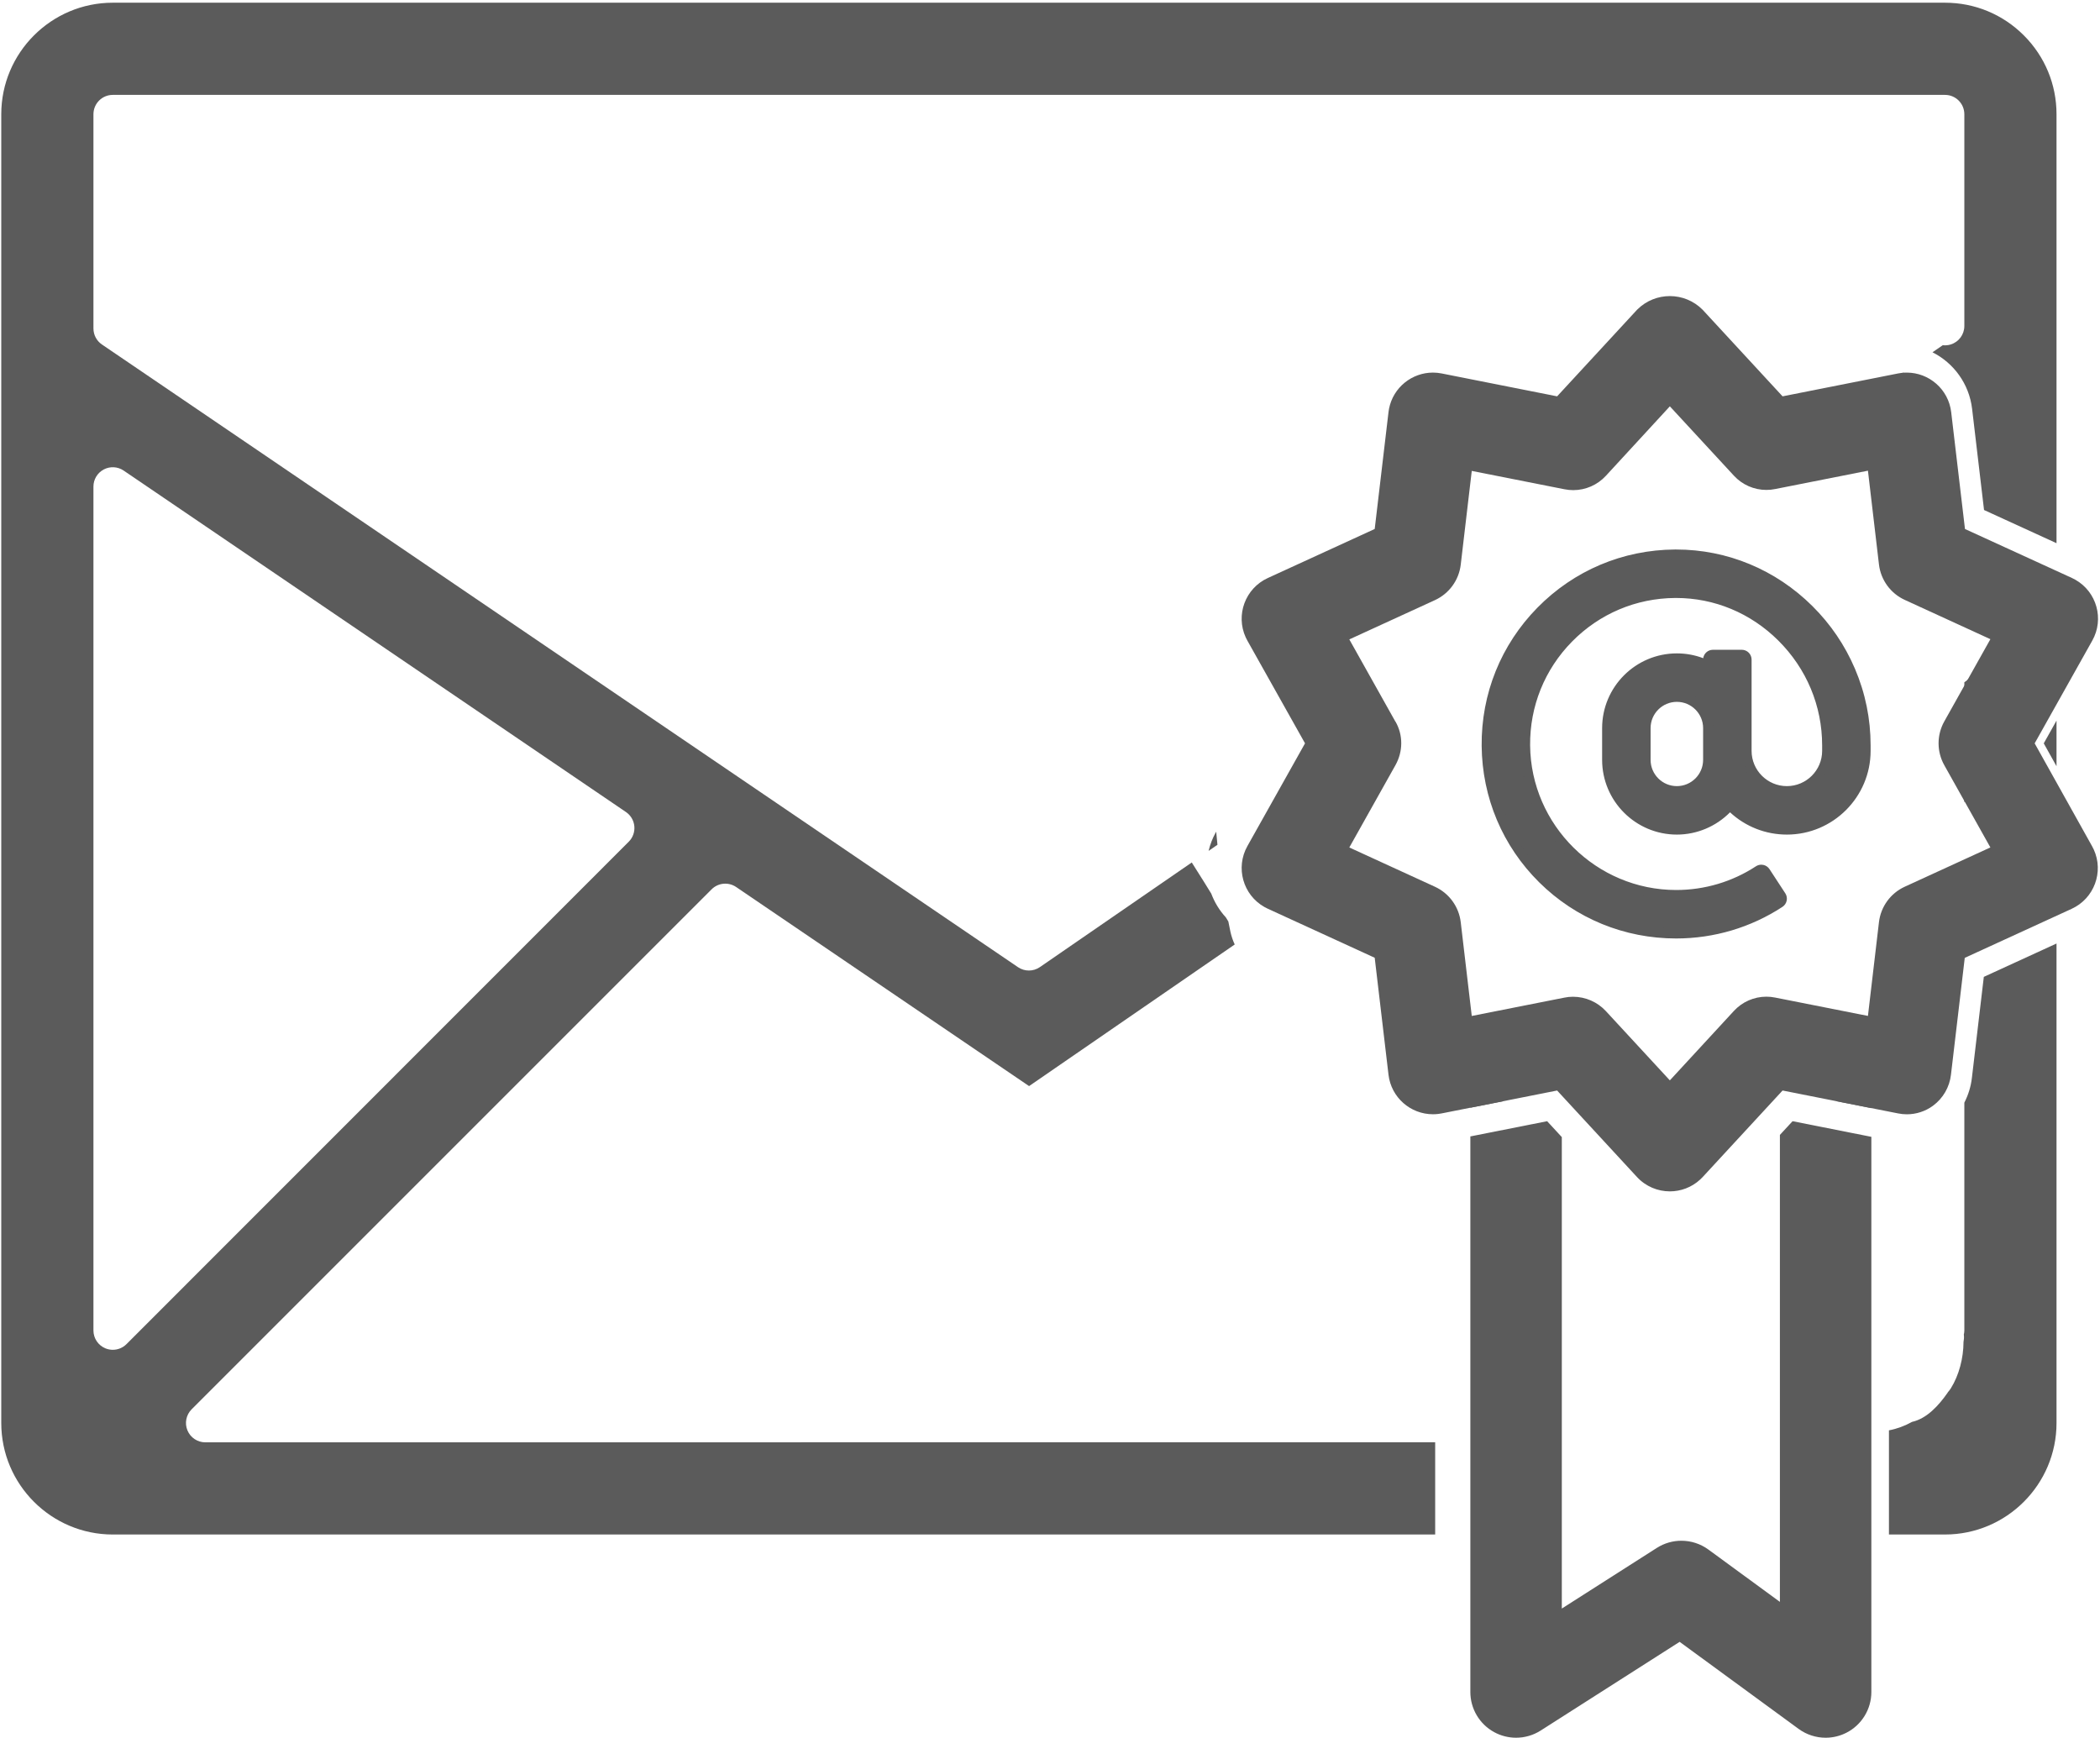 <?xml version="1.0" encoding="utf-8"?>
<!-- Generator: Adobe Illustrator 15.0.0, SVG Export Plug-In  -->
<!DOCTYPE svg PUBLIC "-//W3C//DTD SVG 1.1//EN" "http://www.w3.org/Graphics/SVG/1.1/DTD/svg11.dtd">
<svg version="1.1"
	 xmlns="http://www.w3.org/2000/svg" xmlns:xlink="http://www.w3.org/1999/xlink" xmlns:a="http://ns.adobe.com/AdobeSVGViewerExtensions/3.0/"
	 x="0px" y="0px" width="597px" height="494px" viewBox="-0.36 -0.77 597 494" enable-background="new -0.36 -0.77 597 494"
	 xml:space="preserve">
<defs>
</defs>
<path fill="#5B5B5B" d="M586.583,257.593c6.394-2.928,9.204-10.483,6.277-16.877c-0.147-0.322-0.31-0.639-0.483-0.947l-8.099-14.509
	v33.391L586.583,257.593z"/>
<path fill="#5B5B5B" d="M592.439,181.354c3.451-6.127,1.282-13.891-4.844-17.34c-0.309-0.175-0.625-0.336-0.948-0.484l-2.369-1.085
	v33.461L592.439,181.354z"/>
<path fill="#5B5B5B" d="M552.335,116.384c-0.733-6.176-5.775-10.781-11.762-11.19l-27.987,19.277
	c7.545,0.556,15.087,1.3,22.313,3.564c3.956,1.239,6.213,4.987,6.148,8.651l8.409-5.784c1.332-0.916,2.976-1.177,4.499-0.781
	L552.335,116.384z"/>
<path fill="#5B5B5B" d="M584.278,162.445l-26.204-11.999v26.03c1.662-0.414,3.397-0.627,5.143-0.653c3.816-0.056,7,3.227,7,7
	c0,3.858-3.186,6.944-7,7c-0.443,0.006-0.889,0.019-1.331,0.052c-0.009,0.002-0.015,0.003-0.023,0.004
	c-0.343,0.079-0.685,0.167-1.021,0.271c-0.066,0.042-0.132,0.086-0.2,0.136c-0.146,0.201-0.301,0.421-0.381,0.57
	c-0.523,0.982-1.29,1.758-2.187,2.327v34.035c1.883-0.592,3.874-0.496,5.676,0.56c2.127,1.246,3.469,3.576,3.467,6.044
	c-0.003,3.477-0.94,6.428-2.456,9.532c-1.206,2.472-4.037,3.622-6.687,3.395v23.924l26.204-12.021V225.26l-8.212-14.711
	l8.212-14.643V162.445z"/>
<path fill="#5B5B5B" d="M563.61,276.933l-3.392,28.74c-0.282,2.471-1.034,4.84-2.145,7.021v64.757c0,0.407-0.063,0.8-0.151,1.186
	c0.01,0.072,0.02,0.146,0.029,0.219c0.071,0.621-0.007,1.256-0.117,1.881c-0.001,4.522-1.266,9.431-3.589,13.152
	c-0.244,0.391-0.521,0.75-0.822,1.081c-0.067,0.1-0.121,0.21-0.19,0.309c-2.396,3.408-5.775,7.232-10.053,8.17
	c-2.016,1.13-4.214,1.958-6.541,2.399v29.611h15.935c17.481,0,31.704-14.223,31.704-31.704V267.452L563.61,276.933z"/>
<path fill="#5B5B5B" d="M574.989,9.29C568.999,3.299,561.038,0,552.574,0H31.704C14.222,0,0,14.223,0,31.705v372.05
	c0,17.481,14.222,31.704,31.704,31.704H407.64v-26.232l-349.63,0.028c-2.225,0-4.23-1.34-5.082-3.396
	c-0.852-2.055-0.381-4.421,1.192-5.993l147.815-147.815c1.867-1.868,4.795-2.145,6.98-0.66l83.279,56.594l58.459-40.256
	c-0.533-1.161-0.955-2.377-1.228-3.649c-0.206-0.962-0.396-1.925-0.585-2.888c-0.238-0.392-0.478-0.783-0.717-1.174
	c-1.819-1.981-3.211-4.275-4.135-6.738c-0.656-1.065-1.309-2.133-1.971-3.195c-1.182-1.896-2.37-3.787-3.575-5.669L295.26,274.16
	c-0.939,0.647-2.029,0.971-3.12,0.971c-1.079,0-2.158-0.316-3.092-0.951L28.612,97.158c-1.506-1.024-2.408-2.728-2.408-4.549V31.705
	c0-3.038,2.462-5.5,5.5-5.5h520.87c3.037,0,5.5,2.462,5.5,5.5v60.198c0,2.401-1.557,4.524-3.847,5.246
	c-0.758,0.239-1.54,0.304-2.291,0.218l-2.915,2.008c6.028,3.045,10.414,8.958,11.259,16.072l3.394,28.765l20.604,9.435V31.705
	C584.278,23.241,580.979,15.281,574.989,9.29z M29.131,132.692c1.8-0.954,3.979-0.833,5.665,0.313l142.793,97.067
	c1.355,0.922,2.229,2.399,2.384,4.031s-0.427,3.247-1.586,4.406L35.594,381.34c-1.052,1.053-2.459,1.611-3.891,1.611
	c-0.708,0-1.423-0.137-2.104-0.419c-2.055-0.851-3.396-2.856-3.396-5.081V137.553C26.204,135.516,27.33,133.646,29.131,132.692z"/>
<path fill="#5B5B5B" d="M345.383,235.662l-0.094,0.167c-0.958,1.701-1.628,3.483-2.065,5.294l2.521-1.735
	C345.618,238.146,345.498,236.904,345.383,235.662z"/>
<polygon fill="#5B5B5B" points="584.278,217.053 584.278,204.084 580.65,210.553 "/>
<path fill="#5B5B5B" d="M594.377,239.769l-16.311-29.22l16.373-29.195c3.451-6.127,1.282-13.891-4.844-17.34
	c-0.309-0.175-0.625-0.336-0.948-0.484l-30.392-13.917l-3.921-33.229c-0.769-6.472-6.267-11.231-12.627-11.231
	c-0.502,0-1.009,0.03-1.519,0.09c-0.325,0.038-0.648,0.089-0.967,0.153l-32.823,6.505l-22.7-24.585
	c-2.566-2.606-5.956-3.914-9.347-3.914c-3.322,0-6.646,1.254-9.199,3.769c-0.05,0.048-0.097,0.097-0.146,0.145l-22.699,24.585
	l-32.824-6.505c-0.834-0.165-1.665-0.244-2.483-0.244c-5.956,0-11.277,4.2-12.476,10.263c-0.063,0.32-0.115,0.644-0.152,0.968
	l-3.922,33.229l-30.391,13.941c-6.393,2.928-9.205,10.483-6.276,16.876c0.147,0.324,0.308,0.64,0.483,0.948l16.373,29.17
	l-16.373,29.193c-3.45,6.128-1.281,13.891,4.844,17.341c0.309,0.174,0.625,0.335,0.949,0.483l30.391,13.942l3.922,33.256
	c0.768,6.472,6.267,11.229,12.626,11.229c0.502,0,1.008-0.029,1.519-0.09c0.324-0.037,0.648-0.088,0.967-0.152l32.824-6.506
	l22.699,24.585c2.51,2.712,5.926,4.085,9.35,4.085c3.094,0,6.193-1.12,8.643-3.386c0.242-0.225,0.475-0.457,0.7-0.699l22.7-24.585
	l32.823,6.506c0.834,0.17,1.676,0.254,2.514,0.254c2.656,0,5.269-0.843,7.442-2.444c2.845-2.098,4.69-5.285,5.092-8.797l3.922-33.23
	l30.391-13.941c6.394-2.928,9.204-10.483,6.277-16.877C594.713,240.394,594.551,240.077,594.377,239.769z M552.374,216.762
	l13.102,23.376l-24.344,11.165c-4.036,1.853-6.814,5.674-7.333,10.084l-3.132,26.648l-26.318-5.207
	c-0.85-0.177-1.705-0.263-2.554-0.263c-3.484,0-6.858,1.453-9.261,4.082l-18.18,19.709l-18.182-19.685
	c-2.41-2.604-5.797-4.086-9.346-4.086c-0.022,0-0.045,0-0.067,0c-0.809,0-1.612,0.086-2.403,0.254l-26.316,5.207l-3.133-26.646
	c-0.518-4.411-3.297-8.232-7.333-10.085l-24.344-11.166l13.101-23.375c2.191-3.884,2.244-8.599,0-12.452v0.051l-13.101-23.375
	l24.344-11.166c4.036-1.853,6.815-5.675,7.333-10.085l3.133-26.647l26.316,5.207c0.843,0.173,1.691,0.257,2.534,0.257
	c3.489,0,6.868-1.451,9.282-4.077l18.182-19.747l18.18,19.684c2.401,2.629,5.775,4.082,9.258,4.082c0.851,0,1.706-0.086,2.557-0.263
	l26.318-5.207l3.132,26.648c0.519,4.41,3.297,8.231,7.333,10.083l24.344,11.167l-13.102,23.376
	C550.206,208.176,550.206,212.895,552.374,216.762z"/>
<path fill="#5B5B5B" d="M476.136,264.624c-14.331,0-27.807-5.524-37.943-15.557c-10.145-10.04-15.808-23.467-15.944-37.808
	c-0.139-14.434,5.357-28.044,15.475-38.328c10.12-10.284,23.637-16,38.058-16.095l0.354,0c14.174,0,27.587,5.571,37.77,15.686
	c5.044,5.011,9.011,10.854,11.791,17.368c2.879,6.75,4.339,13.896,4.339,21.24v1.548c0,12.359-10.055,22.414-22.414,22.414
	c-6.163,0-11.979-2.511-16.205-6.942c-3.758,4.375-9.272,6.942-15.069,6.942c-10.945,0-19.851-8.905-19.851-19.851v-9.023
	c0-10.945,8.905-19.851,19.851-19.851c3.101,0,6.121,0.716,8.86,2.089v-1.721c0-0.77,0.624-1.394,1.394-1.394h8.203
	c0.77,0,1.394,0.624,1.394,1.394v25.942c0,6.299,5.125,11.424,11.424,11.424s11.424-5.125,11.424-11.424v-1.548
	c0-11.613-4.577-22.556-12.887-30.811c-8.108-8.056-18.771-12.493-30.023-12.493l-0.284,0c-11.478,0.076-22.236,4.626-30.292,12.813
	c-8.054,8.186-12.429,19.021-12.318,30.512c0.226,23.424,19.471,42.48,42.901,42.48c8.382-0.004,16.483-2.413,23.447-6.967
	c0.229-0.15,0.494-0.228,0.763-0.228c0.095,0,0.19,0.01,0.285,0.029c0.362,0.076,0.679,0.292,0.882,0.602l4.49,6.866
	c0.202,0.31,0.273,0.687,0.197,1.048c-0.076,0.362-0.292,0.679-0.602,0.882c-8.757,5.726-18.936,8.754-29.437,8.758
	C476.165,264.624,476.136,264.624,476.136,264.624z M476.345,197.358c-4.886,0-8.86,3.976-8.86,8.86v9.023
	c0,4.886,3.975,8.86,8.86,8.86s8.86-3.975,8.86-8.86v-9.023C485.205,201.334,481.23,197.358,476.345,197.358z"/>
<path fill="#5B5B5B" d="M476.134,158.23c13.809,0,26.858,5.418,36.787,15.281c4.916,4.884,8.782,10.579,11.491,16.926
	c2.805,6.575,4.228,13.537,4.228,20.693v1.548c0,11.591-9.43,21.021-21.021,21.021c-6.551,0-12.41-3.013-16.268-7.723
	c-3.353,4.672-8.83,7.723-15.007,7.723c-10.178,0-18.457-8.28-18.457-18.457v-9.023c0-10.178,8.279-18.457,18.457-18.457
	c3.791,0,7.319,1.15,10.254,3.118v-4.144h8.203v25.942c0,7.068,5.749,12.817,12.817,12.817c7.067,0,12.817-5.749,12.817-12.817
	v-1.548c0-11.987-4.722-23.28-13.298-31.799c-8.378-8.324-19.38-12.898-31.006-12.898c-0.098,0-0.192,0-0.291,0
	c-11.853,0.078-22.961,4.776-31.278,13.229c-8.316,8.452-12.833,19.639-12.719,31.502c0.232,24.189,20.102,43.861,44.295,43.861
	c0.008,0,0.014,0,0.02,0c8.635-0.004,16.999-2.491,24.19-7.194l4.49,6.866c-8.529,5.577-18.445,8.527-28.675,8.531h-0.025
	c-0.002,0-0.002,0-0.004,0c-13.963,0-27.088-5.381-36.963-15.153c-9.881-9.779-15.397-22.859-15.531-36.831
	c-0.135-14.061,5.219-27.319,15.074-37.336c9.858-10.018,23.023-15.586,37.073-15.679C475.903,158.231,476.02,158.23,476.134,158.23
	 M476.345,225.496c5.654,0,10.254-4.6,10.254-10.254v-9.023c0-5.654-4.6-10.254-10.254-10.254s-10.254,4.6-10.254,10.254v9.023
	C466.091,220.896,470.69,225.496,476.345,225.496 M476.134,155.443l-0.178,0h-0.167c-14.813,0.097-28.678,5.961-39.061,16.511
	c-10.379,10.549-16.017,24.512-15.874,39.319c0.141,14.71,5.95,28.484,16.357,38.785c10.399,10.292,24.224,15.96,38.924,15.96
	c10.803-0.005,21.246-3.112,30.229-8.986c0.619-0.404,1.052-1.038,1.203-1.762s0.009-1.479-0.396-2.097l-4.49-6.866
	c-0.404-0.619-1.038-1.052-1.762-1.203c-0.189-0.04-0.381-0.06-0.571-0.06c-0.538,0-1.068,0.156-1.525,0.455
	c-6.736,4.405-14.574,6.736-22.666,6.739c-22.688,0-41.309-18.437-41.526-41.1c-0.106-11.118,4.126-21.602,11.919-29.521
	c7.794-7.921,18.203-12.324,29.31-12.397l0.272,0c10.882,0,21.195,4.293,29.041,12.088c8.045,7.991,12.476,18.582,12.476,29.822
	v1.548c0,5.53-4.5,10.029-10.03,10.029s-10.029-4.499-10.029-10.029v-25.942c0-1.54-1.249-2.788-2.788-2.788h-8.203
	c-1.404,0-2.566,1.039-2.76,2.39c-2.378-0.899-4.91-1.365-7.494-1.365c-11.714,0-21.245,9.53-21.245,21.245v9.023
	c0,11.714,9.531,21.245,21.245,21.245c5.703,0,11.151-2.321,15.117-6.333c4.378,4.057,10.109,6.333,16.157,6.333
	c13.128,0,23.808-10.681,23.808-23.809v-1.548c0-7.533-1.497-14.863-4.45-21.787c-2.852-6.68-6.919-12.672-12.091-17.81
	C504.44,161.158,490.678,155.443,476.134,155.443L476.134,155.443z M476.345,222.708c-4.117,0-7.466-3.349-7.466-7.466v-9.023
	c0-4.117,3.349-7.467,7.466-7.467s7.467,3.35,7.467,7.467v9.023C483.812,219.359,480.462,222.708,476.345,222.708L476.345,222.708z"
	/>
<path fill="#5B5B5B" d="M531.64,480.23V322.405l-22.401-4.44l-3.06,3.313l-0.539,0.584v132.748l-20.323-14.87
	c-2.28-1.668-4.978-2.509-7.679-2.509c-2.426,0-4.855,0.678-6.992,2.042L443.64,456.51V322.482l-4.171-4.518l-3.91,0.774
	l-17.919,3.552V480.23c0,4.748,2.589,9.118,6.752,11.4c1.95,1.068,4.101,1.599,6.247,1.599c2.437,0,4.868-0.684,6.995-2.041
	l39.505-25.216l33.824,24.749c2.271,1.661,4.967,2.509,7.678,2.509c2.008,0,4.023-0.465,5.882-1.407
	C528.889,489.608,531.64,485.127,531.64,480.23z"/>
<polygon fill="#5B5B5B" points="531.64,314.249 531.64,312.23 521.456,312.23 "/>
<polygon fill="#5B5B5B" points="417.64,312.23 417.64,314.136 427.252,312.23 "/>
</svg>
